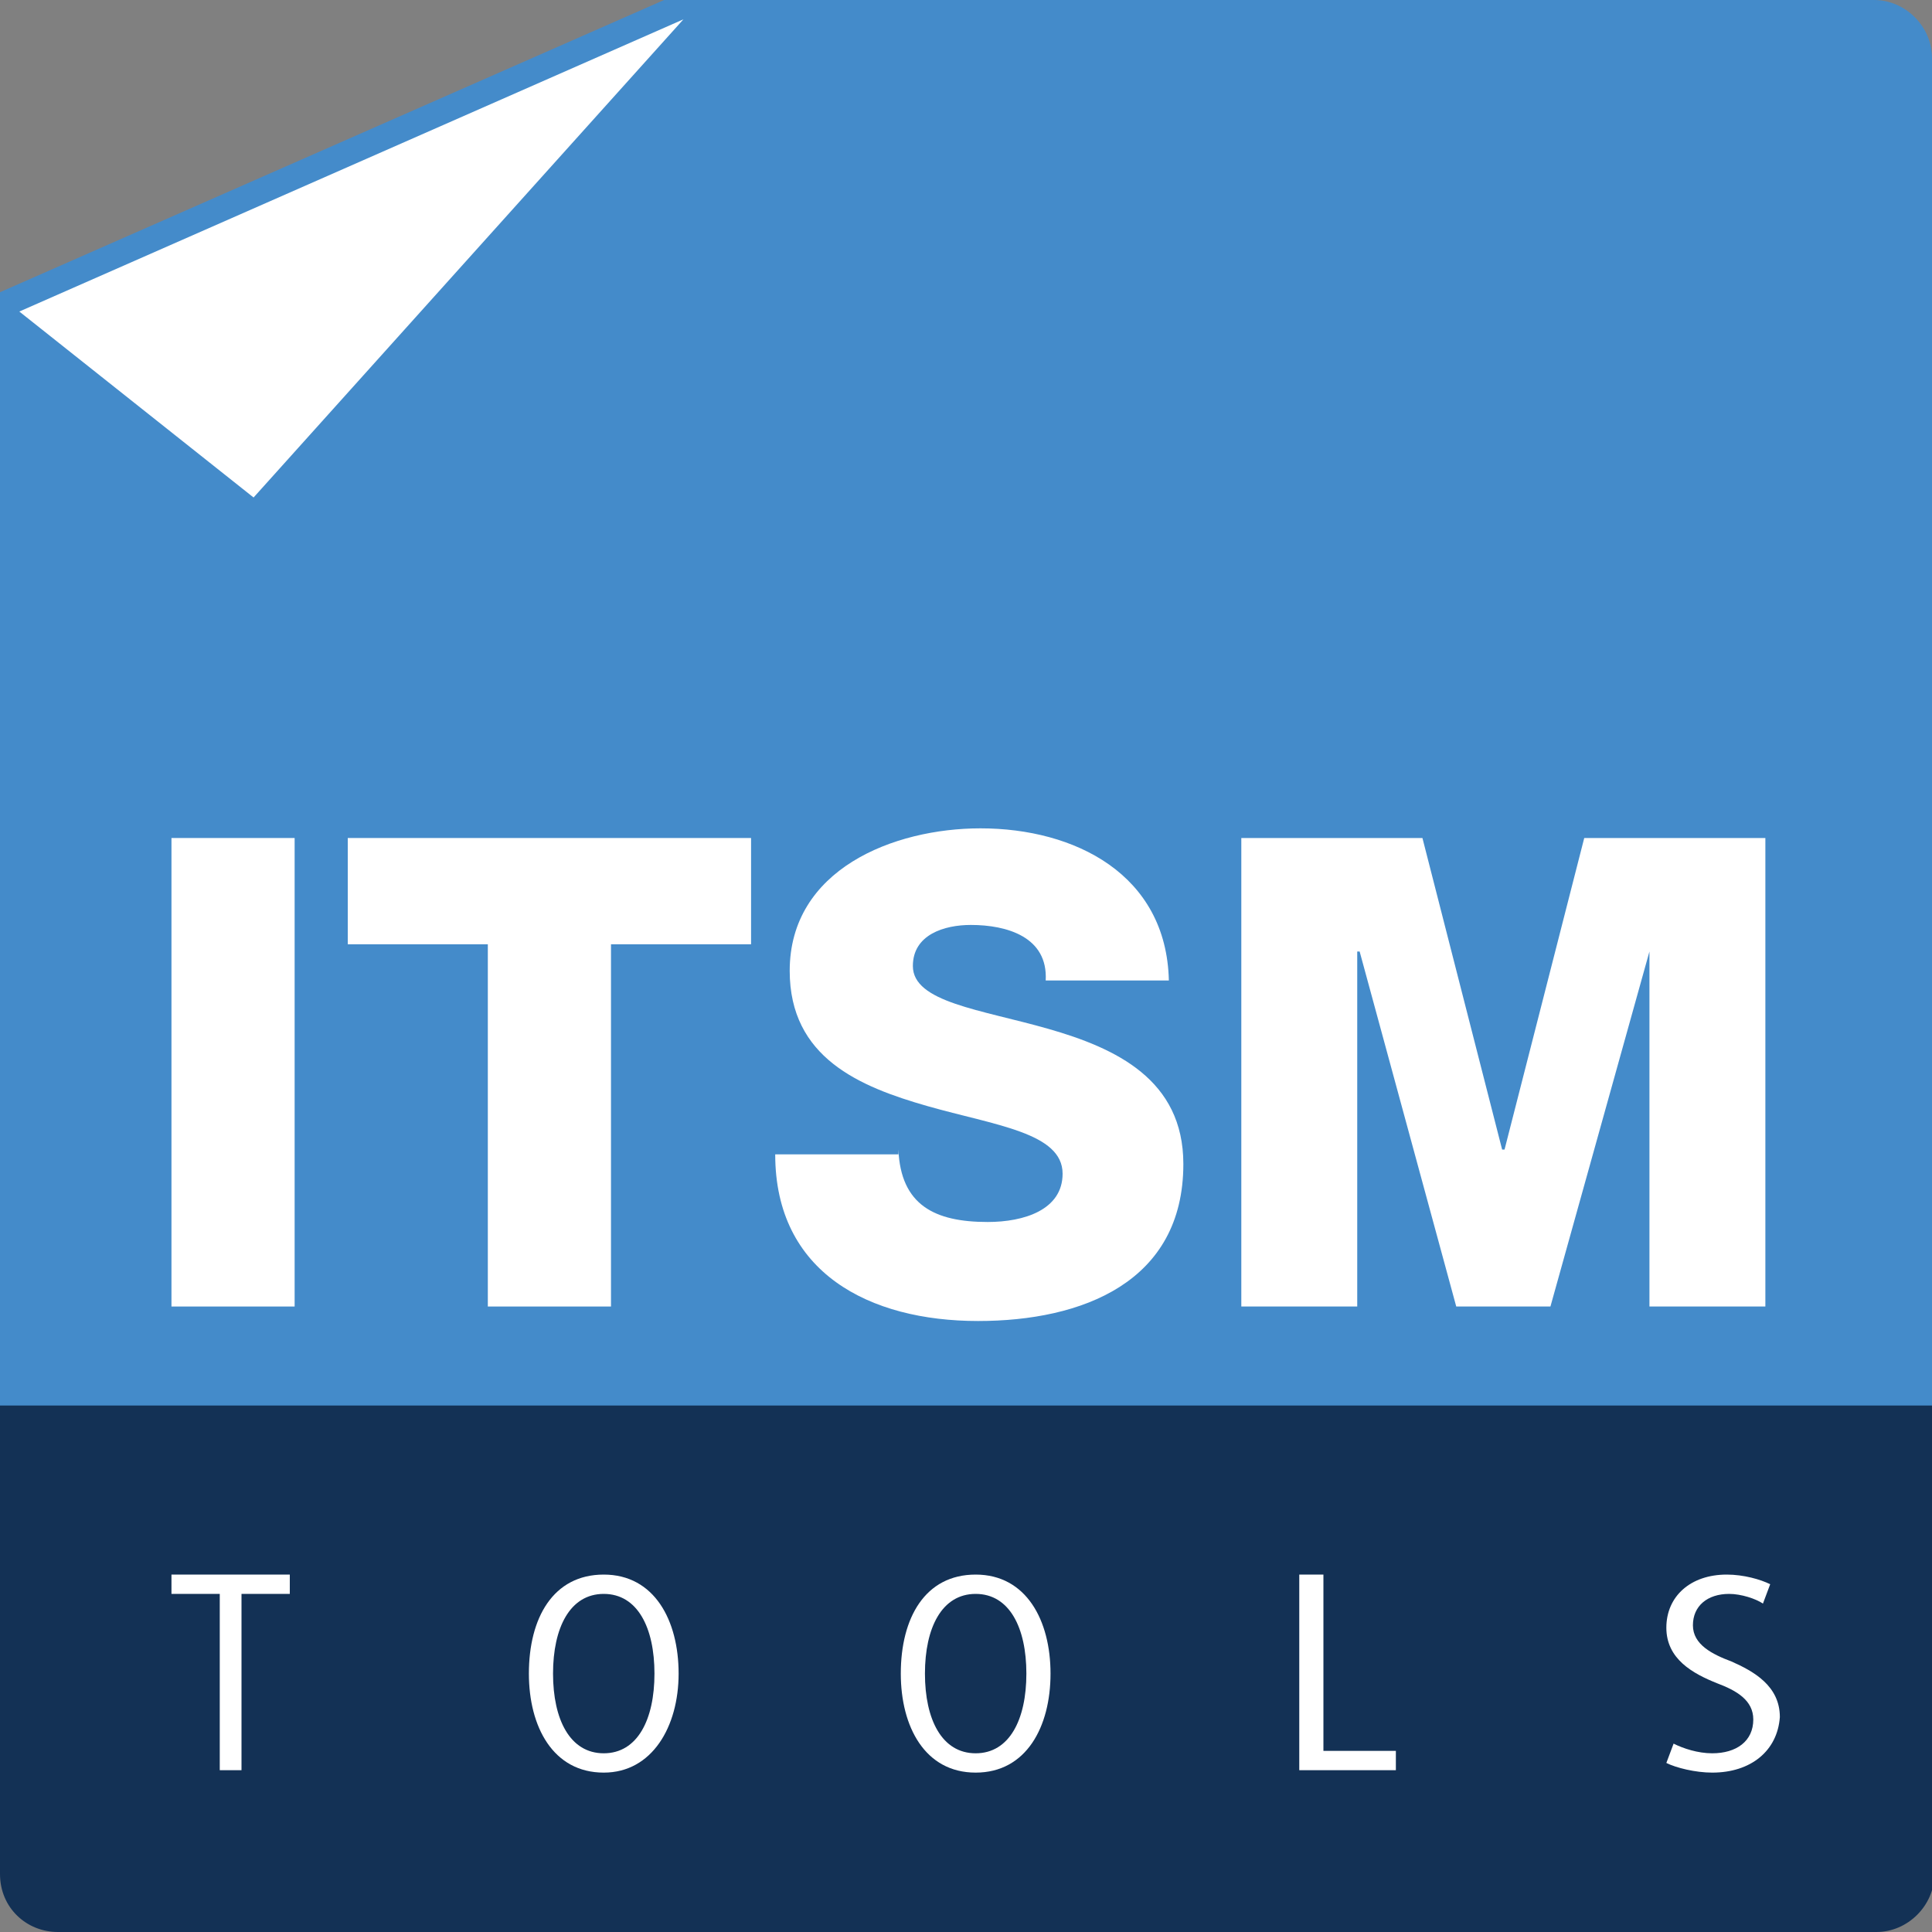 <?xml version="1.0" encoding="utf-8"?>
<!-- Generator: Adobe Illustrator 21.1.0, SVG Export Plug-In . SVG Version: 6.00 Build 0)  -->
<svg version="1.1" id="Layer_1" xmlns="http://www.w3.org/2000/svg" xmlns:xlink="http://www.w3.org/1999/xlink" x="0px" y="0px"
	 viewBox="0 0 80 80" style="enable-background:new 0 0 80 80;" xml:space="preserve">
<rect x="0" y="0" width="80" height="80" fill="#808080" stroke="none"/>
<style type="text/css">
	.st0{fill:#133155;}
	.st1{fill:#448BCA;}
	.st2{fill:#FFFFFF;}
</style>
<g>
	<g>
		<g>
			<path class="st0" d="M77.6,12.2H27.5L0,24.2v53.4C0,79,1.1,80,2.4,80v0h75.3v0c1.3,0,2.4-1.1,2.4-2.4h0V14.5
				C80,13.2,78.9,12.2,77.6,12.2"/>
			<path class="st1" d="M77.6,0H27.5L0,12.1v46.1l80,0l0,7.4V2.4C80,1.1,78.9,0,77.6,0"/>
			<polygon class="st2" points="28.3,0.8 0.8,12.9 10.5,20.6 			"/>
			<rect x="7.1" y="34.7" class="st2" width="5.1" height="19.4"/>
			<polygon class="st2" points="31.1,39.1 25.3,39.1 25.3,54.1 20.2,54.1 20.2,39.1 14.4,39.1 14.4,34.7 31.1,34.7 			"/>
			<path class="st2" d="M37.2,47.6c0.1,2.3,1.5,3,3.7,3c1.5,0,3.1-0.5,3.1-2c0-1.7-2.8-2-5.6-2.8c-2.8-0.8-5.7-2-5.7-5.6
				c0-4.2,4.3-5.9,7.9-5.9c3.9,0,7.7,1.9,7.8,6.3h-5.1c0.1-1.8-1.6-2.3-3.1-2.3c-1.1,0-2.4,0.4-2.4,1.7c0,1.5,2.8,1.8,5.6,2.6
				c2.8,0.8,5.6,2.1,5.6,5.6c0,4.9-4.2,6.5-8.5,6.5c-4.5,0-8.4-2-8.4-6.9H37.2z"/>
			<polygon class="st2" points="51.4,34.7 58.9,34.7 62.2,47.6 62.3,47.6 65.6,34.7 73.1,34.7 73.1,54.1 68.3,54.1 68.3,39.4 
				68.3,39.4 64.2,54.1 60.3,54.1 56.3,39.4 56.2,39.4 56.2,54.1 51.4,54.1 			"/>
			<polygon class="st2" points="10,66 10,73.3 9.1,73.3 9.1,66 7.1,66 7.1,65.2 12,65.2 12,66 			"/>
			<path class="st2" d="M25,73.4c-2.1,0-3.1-1.9-3.1-4.1c0-2.3,1-4.1,3.1-4.1c2.1,0,3.1,1.9,3.1,4.1C28.1,71.5,27,73.4,25,73.4
				 M25,66c-1.4,0-2.1,1.4-2.1,3.3s0.7,3.3,2.1,3.3c1.4,0,2.1-1.4,2.1-3.3S26.4,66,25,66"/>
			<path class="st2" d="M40.4,73.4c-2.1,0-3.1-1.9-3.1-4.1c0-2.3,1-4.1,3.1-4.1c2.1,0,3.1,1.9,3.1,4.1
				C43.5,71.5,42.5,73.4,40.4,73.4 M40.4,66c-1.4,0-2.1,1.4-2.1,3.3s0.7,3.3,2.1,3.3c1.4,0,2.1-1.4,2.1-3.3S41.8,66,40.4,66"/>
			<polygon class="st2" points="53.8,73.3 53.8,65.2 54.8,65.2 54.8,72.5 57.8,72.5 57.8,73.3 			"/>
			<path class="st2" d="M70.9,73.4c-0.7,0-1.5-0.2-1.9-0.4l0.3-0.8c0.4,0.2,1,0.4,1.6,0.4c1,0,1.7-0.5,1.7-1.4
				c0-0.8-0.7-1.2-1.5-1.5c-1-0.4-2.1-1-2.1-2.3c0-1.3,1-2.2,2.5-2.2c0.7,0,1.4,0.2,1.8,0.4l-0.3,0.8c-0.3-0.2-0.9-0.4-1.4-0.4
				c-0.9,0-1.5,0.5-1.5,1.3c0,0.8,0.8,1.2,1.6,1.5c0.9,0.4,2,1,2,2.3C73.6,72.5,72.5,73.4,70.9,73.4"/>
		</g>
	</g>
</g>
</svg>
